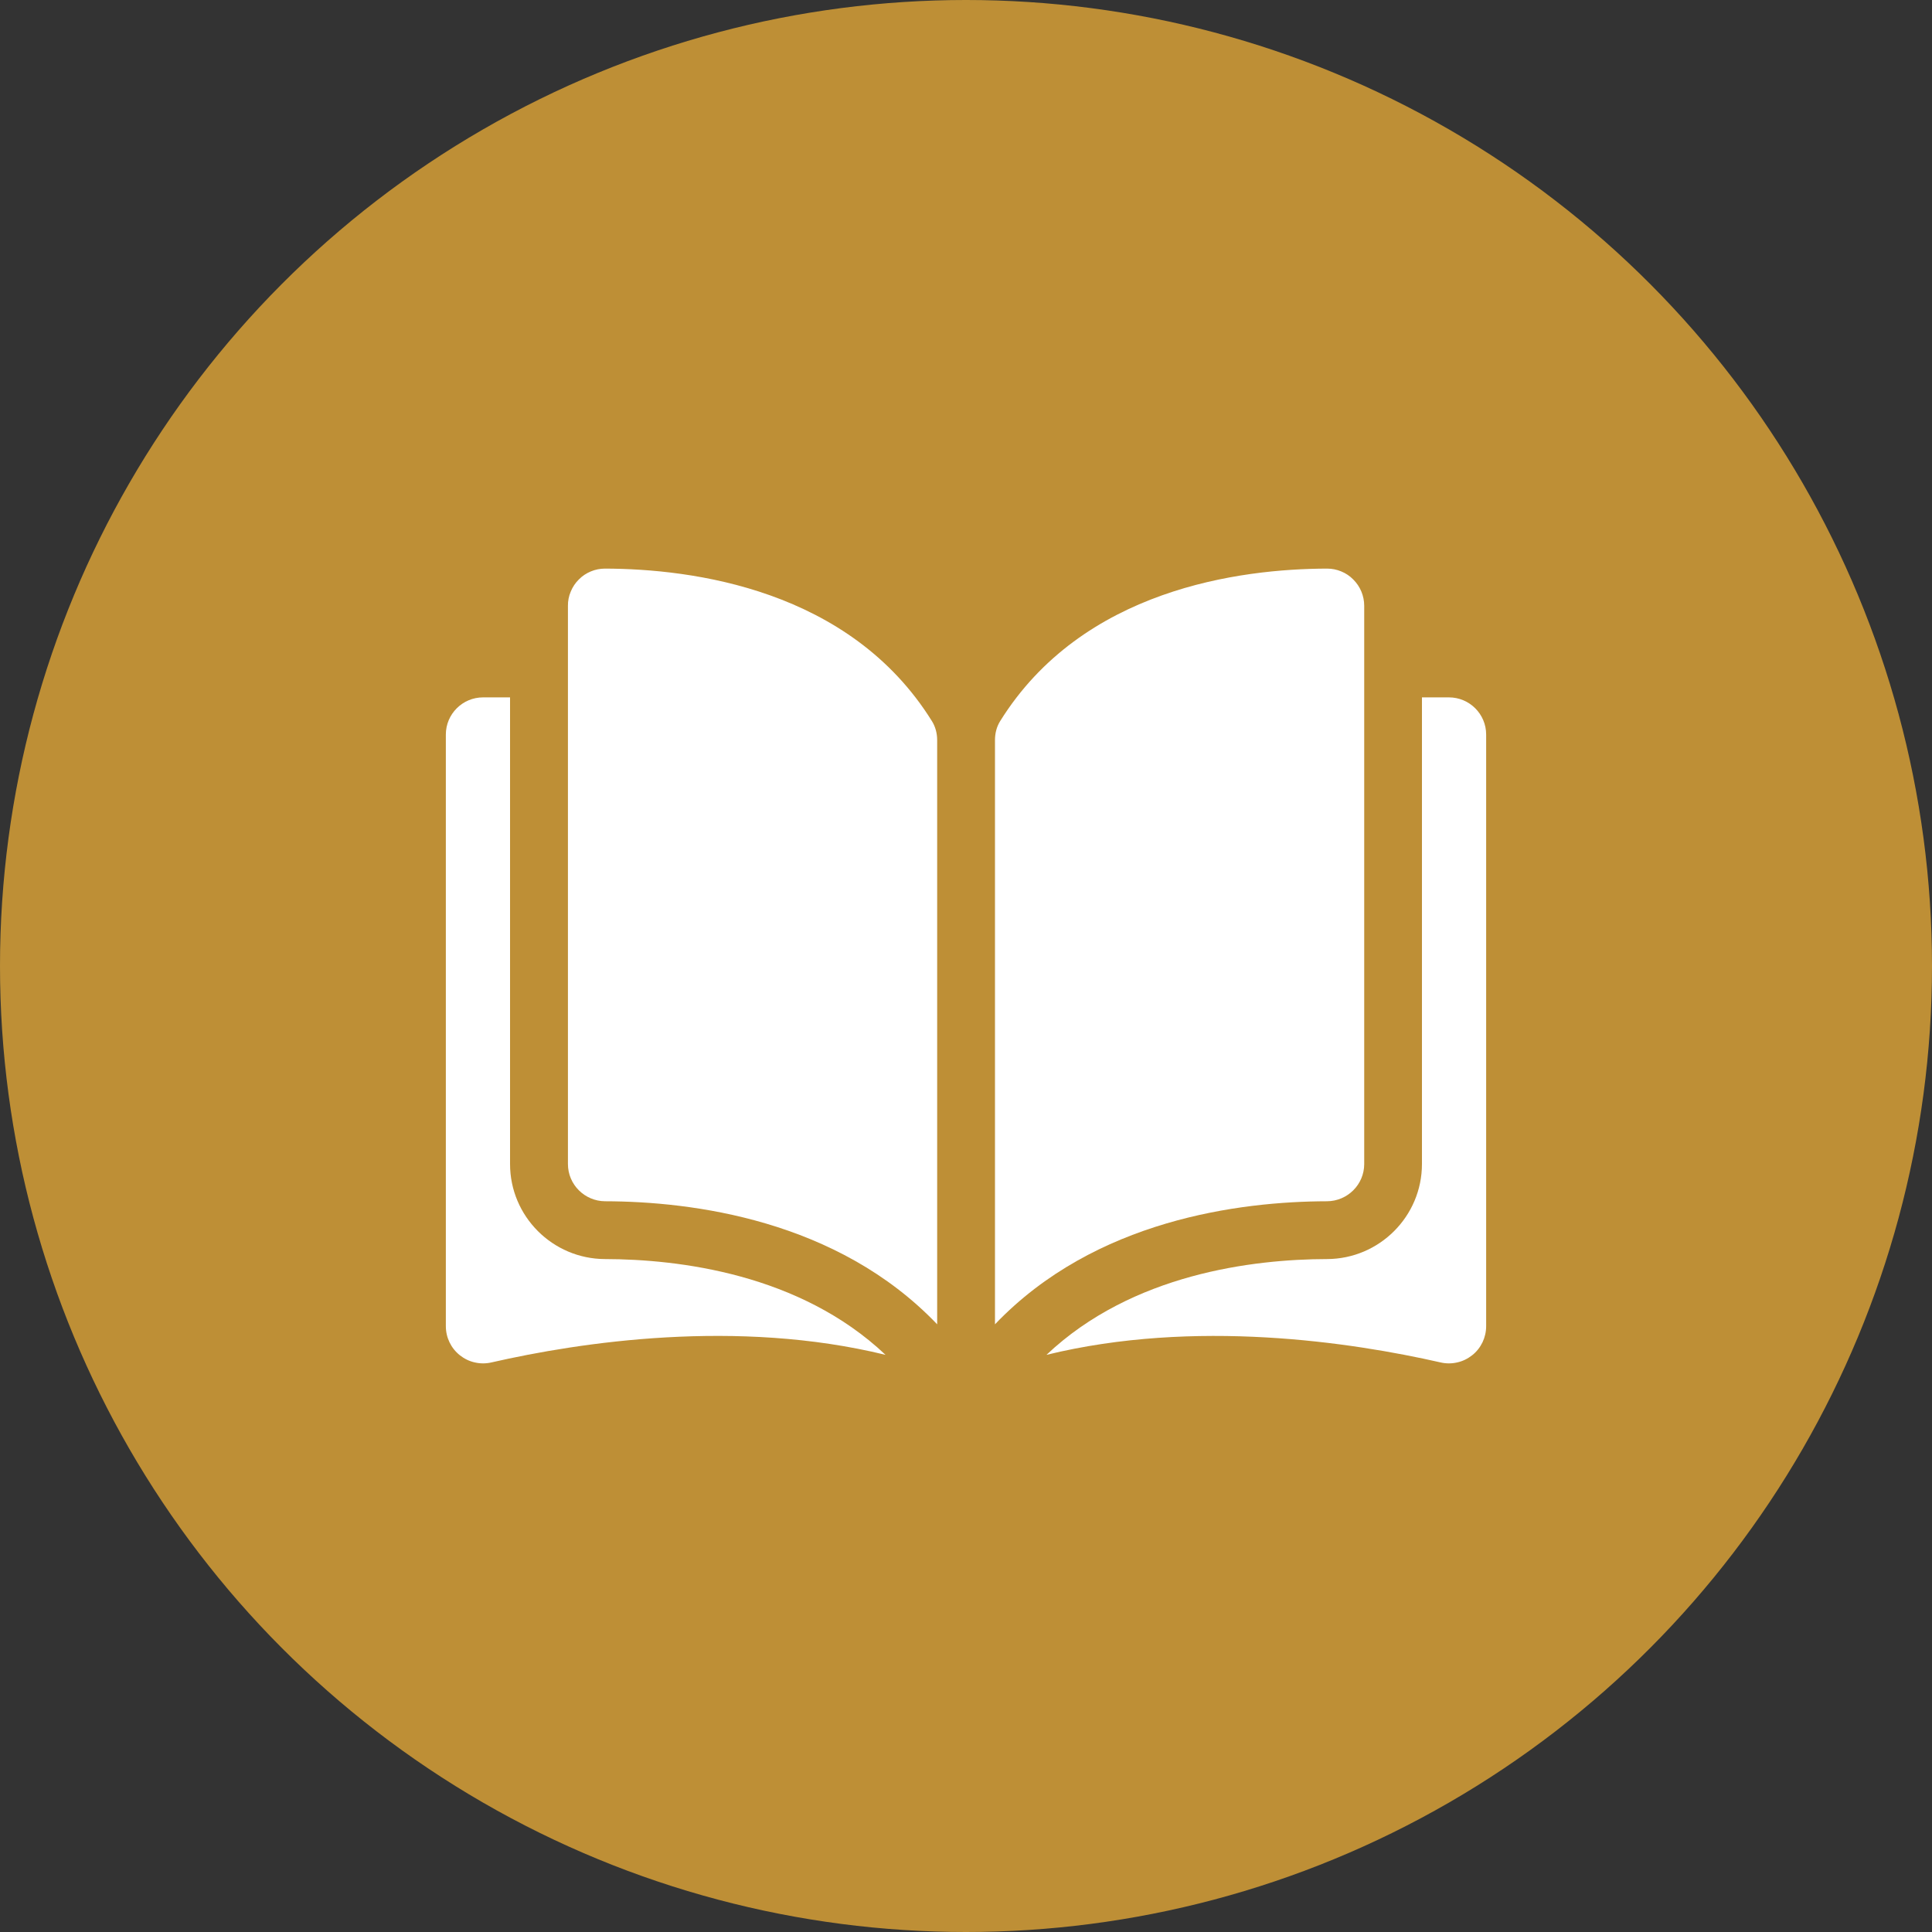 <?xml version="1.0" encoding="UTF-8"?> <svg xmlns="http://www.w3.org/2000/svg" width="26" height="26" viewBox="0 0 26 26" fill="none"><rect x="0" y="0" width="26" height="26" fill="#333333" stroke="none"/><circle cx="13" cy="13" r="13" fill="#BE8F36"></circle><g clip-path="url(#clip0_41_217)"><path d="M8.142 7.652H8.141C8.076 7.652 8.011 7.665 7.951 7.69C7.891 7.715 7.836 7.751 7.79 7.798C7.743 7.844 7.706 7.9 7.681 7.961C7.655 8.022 7.642 8.087 7.643 8.153V15.665C7.643 15.941 7.868 16.165 8.144 16.166C9.31 16.169 11.264 16.412 12.612 17.822V9.961C12.612 9.867 12.588 9.78 12.543 9.707C11.437 7.926 9.311 7.655 8.142 7.652ZM18.359 15.665V8.153C18.359 8.019 18.306 7.892 18.211 7.798C18.165 7.751 18.111 7.715 18.05 7.69C17.99 7.665 17.925 7.652 17.86 7.652H17.859C16.69 7.655 14.565 7.926 13.458 9.707C13.413 9.78 13.39 9.867 13.39 9.961V17.822C14.737 16.412 16.691 16.169 17.857 16.166C18.134 16.165 18.359 15.941 18.359 15.665Z" fill="white"></path><path d="M19.499 9.385H19.136V15.665C19.136 16.369 18.563 16.942 17.858 16.944C16.869 16.946 15.238 17.14 14.083 18.233C16.081 17.744 18.187 18.062 19.387 18.335C19.46 18.352 19.537 18.352 19.61 18.335C19.684 18.319 19.753 18.285 19.812 18.238C19.871 18.192 19.918 18.132 19.951 18.064C19.983 17.997 20 17.922 20 17.847V9.885C20 9.609 19.775 9.385 19.499 9.385ZM6.864 15.665V9.385H6.501C6.225 9.385 6 9.609 6 9.885V17.847C6 18 6.069 18.143 6.188 18.238C6.247 18.285 6.316 18.319 6.39 18.335C6.463 18.352 6.54 18.352 6.613 18.335C7.813 18.061 9.919 17.744 11.917 18.233C10.762 17.14 9.131 16.946 8.142 16.944C7.437 16.942 6.864 16.369 6.864 15.665Z" fill="white"></path></g><defs><clipPath id="clip0_41_217"><rect width="14" height="14" fill="white" transform="translate(6 6)"></rect></clipPath></defs></svg> 
